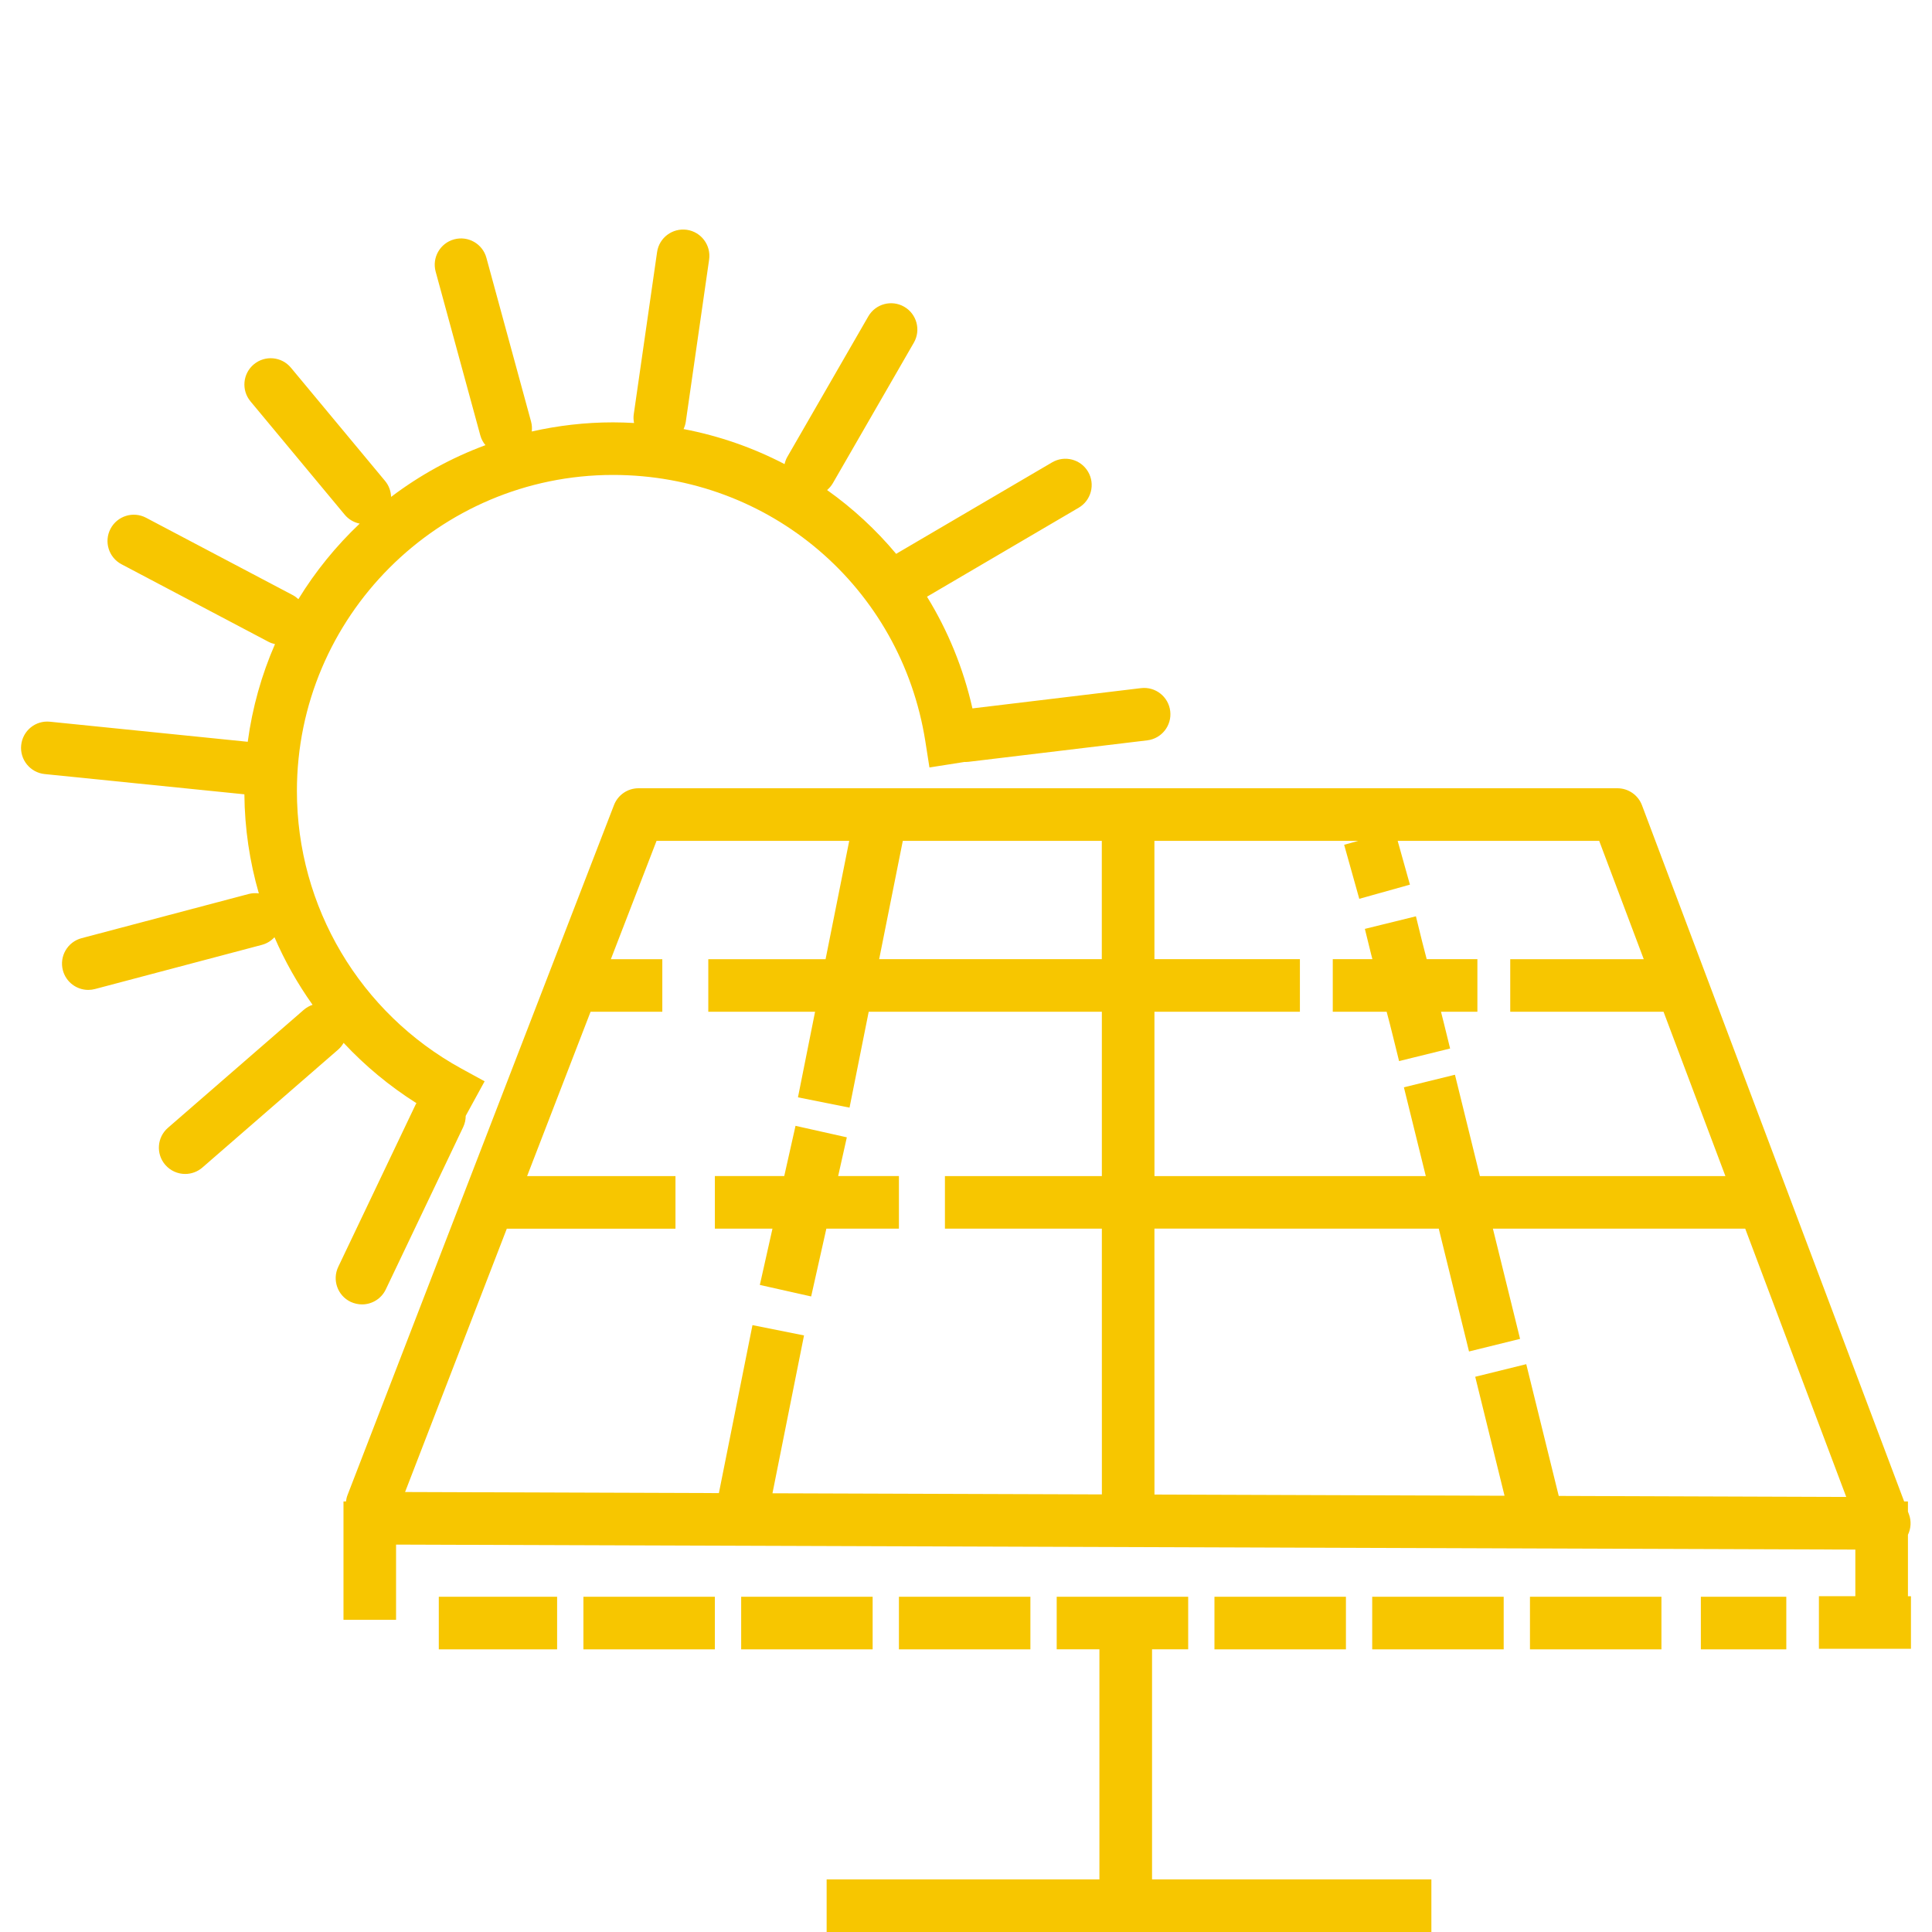 <?xml version="1.0" encoding="UTF-8"?>
<!-- Generator: Adobe Illustrator 16.0.3, SVG Export Plug-In . SVG Version: 6.00 Build 0)  -->
<svg xmlns="http://www.w3.org/2000/svg" xmlns:xlink="http://www.w3.org/1999/xlink" version="1.1" id="icon" x="0px" y="0px" width="75px" height="75px" viewBox="0 0 75 75" xml:space="preserve">
<path fill="#F7C600" d="M44.721,72.959h10.845V75H32.09v-2.041h10.589v-8.932h-1.658v-2.041h5.104v2.041h-1.403V72.959z   M53.228,37.05c0.016,0.063,0.032,0.122,0.048,0.184h-1.538v2.041h2.091c0.078,0.291,0.158,0.596,0.238,0.925l0.245,0.991  l1.981-0.488l-0.244-0.991c-0.037-0.151-0.073-0.295-0.11-0.437h1.413v-2.041h-1.968c-0.06-0.223-0.118-0.445-0.174-0.672  l-0.244-0.991l-1.982,0.488L53.228,37.05z M29.497,49.881l1.992,0.447l0.59-2.632h2.817v-2.041h-2.359l0.337-1.504l-1.992-0.446  l-0.438,1.95h-2.693v2.041h2.236L29.497,49.881z M17.034,64.027h4.593v-2.041h-4.593V64.027z M34.896,61.986v2.041H40v-2.041H34.896  z M22.648,64.027h5.103v-2.041h-5.103V64.027z M33.876,61.986h-5.104v2.041h5.104V61.986z M47.145,61.986v2.041h5.104v-2.041H47.145  z M59.393,64.027h5.104v-2.041h-5.104V64.027z M53.269,64.027h5.104v-2.041h-5.104V64.027z M66.027,64.027h3.317v-2.041h-3.317  V64.027z M14.054,50.637c0.381,0,0.747-0.215,0.922-0.581l3.006-6.305c0.066-0.141,0.096-0.288,0.097-0.434l0.734-1.341l-0.896-0.49  c-3.942-2.158-6.391-6.287-6.391-10.775c0-6.768,5.506-12.274,12.273-12.274c6.081,0,11.18,4.352,12.124,10.348l0.158,1.008  l1.367-0.215c0.01,0,0.021,0.003,0.031,0.003c0.04,0,0.081-0.003,0.123-0.008l6.934-0.833c0.56-0.067,0.959-0.575,0.892-1.135  s-0.574-0.959-1.135-0.892L37.75,27.5c-0.355-1.568-0.957-3.026-1.764-4.336l5.89-3.455c0.485-0.285,0.648-0.911,0.363-1.396  c-0.285-0.486-0.91-0.649-1.396-0.364l-6.024,3.533c-0.01,0.006-0.019,0.015-0.028,0.021c-0.785-0.939-1.687-1.772-2.683-2.479  c0.085-0.074,0.162-0.161,0.222-0.264l3.146-5.458c0.281-0.488,0.113-1.113-0.375-1.394s-1.112-0.114-1.394,0.375l-3.146,5.458  c-0.051,0.088-0.082,0.182-0.104,0.276c-1.216-0.634-2.534-1.096-3.921-1.361c0.04-0.087,0.071-0.18,0.086-0.279l0.906-6.3  c0.08-0.558-0.308-1.075-0.865-1.156c-0.558-0.078-1.075,0.307-1.155,0.865l-0.906,6.3c-0.017,0.115-0.009,0.227,0.012,0.335  c-0.27-0.015-0.54-0.025-0.813-0.025c-1.085,0-2.142,0.125-3.158,0.355c0.015-0.125,0.008-0.256-0.027-0.385l-1.734-6.358  c-0.148-0.544-0.71-0.864-1.253-0.716c-0.544,0.148-0.865,0.709-0.717,1.253l1.734,6.358c0.039,0.144,0.109,0.27,0.199,0.378  c-1.324,0.49-2.556,1.171-3.663,2.009c-0.008-0.218-0.081-0.435-0.23-0.615l-3.658-4.4c-0.36-0.434-1.004-0.493-1.438-0.133  s-0.493,1.004-0.133,1.438l3.658,4.4c0.155,0.187,0.362,0.302,0.582,0.347c-0.915,0.867-1.718,1.852-2.38,2.933  c-0.063-0.058-0.132-0.112-0.211-0.154L5.67,20.099c-0.498-0.263-1.116-0.072-1.379,0.427s-0.072,1.116,0.427,1.379l5.7,3.007  c0.083,0.044,0.17,0.074,0.257,0.093c-0.519,1.189-0.879,2.461-1.058,3.791L1.94,28.017c-0.563-0.059-1.062,0.352-1.118,0.913  c-0.057,0.561,0.352,1.062,0.912,1.119l7.753,0.786c0.011,1.32,0.204,2.612,0.561,3.847c-0.131-0.018-0.267-0.012-0.401,0.024  L3.167,36.42c-0.545,0.144-0.87,0.703-0.726,1.248c0.121,0.457,0.534,0.76,0.985,0.76c0.087,0,0.175-0.011,0.262-0.034l6.48-1.715  c0.195-0.052,0.36-0.158,0.487-0.296c0.399,0.924,0.896,1.803,1.479,2.624c-0.122,0.041-0.238,0.105-0.342,0.195l-5.273,4.58  c-0.426,0.369-0.471,1.014-0.102,1.439c0.202,0.232,0.486,0.352,0.771,0.352c0.237,0,0.476-0.082,0.669-0.25l5.273-4.58  c0.087-0.076,0.153-0.164,0.209-0.259c0.829,0.888,1.776,1.677,2.827,2.341c-0.009,0.016-0.021,0.03-0.029,0.048l-3.006,6.305  c-0.243,0.509-0.027,1.118,0.481,1.36C13.757,50.604,13.906,50.637,14.054,50.637z M74.183,61.964v2.042H70.61v-2.042h1.414v-1.81  l-56.649-0.193v2.919h-2.041v-4.594h0.097c0.011-0.082,0.027-0.164,0.059-0.245l10.345-26.788c0.152-0.394,0.53-0.653,0.952-0.653  h38c0.425,0,0.806,0.264,0.955,0.661l10.177,27.025h0.147v0.393l0.037,0.099c0.1,0.264,0.083,0.553-0.037,0.803v2.384H74.183z   M62.08,32.641h-7.823l0.476,1.701l-1.966,0.55l-0.587-2.097l0.551-0.154h-7.917l0.001,4.593h5.647v2.041h-5.647l0.001,6.38h10.533  l-0.85-3.446l1.982-0.488l0.969,3.935h9.53l-2.402-6.38h-5.951v-2.041h5.183L62.08,32.641z M42.772,32.641h-7.725l-0.918,4.593  h8.643V32.641z M15.725,57.92l12.182,0.042l1.304-6.521l2.001,0.4l-1.225,6.128l12.788,0.044l-0.001-10.316h-6.092v-2.041h6.092  v-6.38h-9.051l-0.744,3.722l-2.002-0.399l0.664-3.322h-4.145v-2.041h4.553l0.918-4.593h-7.48l-1.773,4.593h1.997v2.041h-2.785  l-2.464,6.38h5.76v2.041h-6.548L15.725,57.92z M71.671,58.111l-3.922-10.415h-9.795l1.055,4.279l-1.982,0.489l-1.175-4.769H44.815  l0.001,10.323l13.59,0.047l-1.138-4.619l1.981-0.489l1.261,5.115L71.671,58.111z"></path>
</svg>
